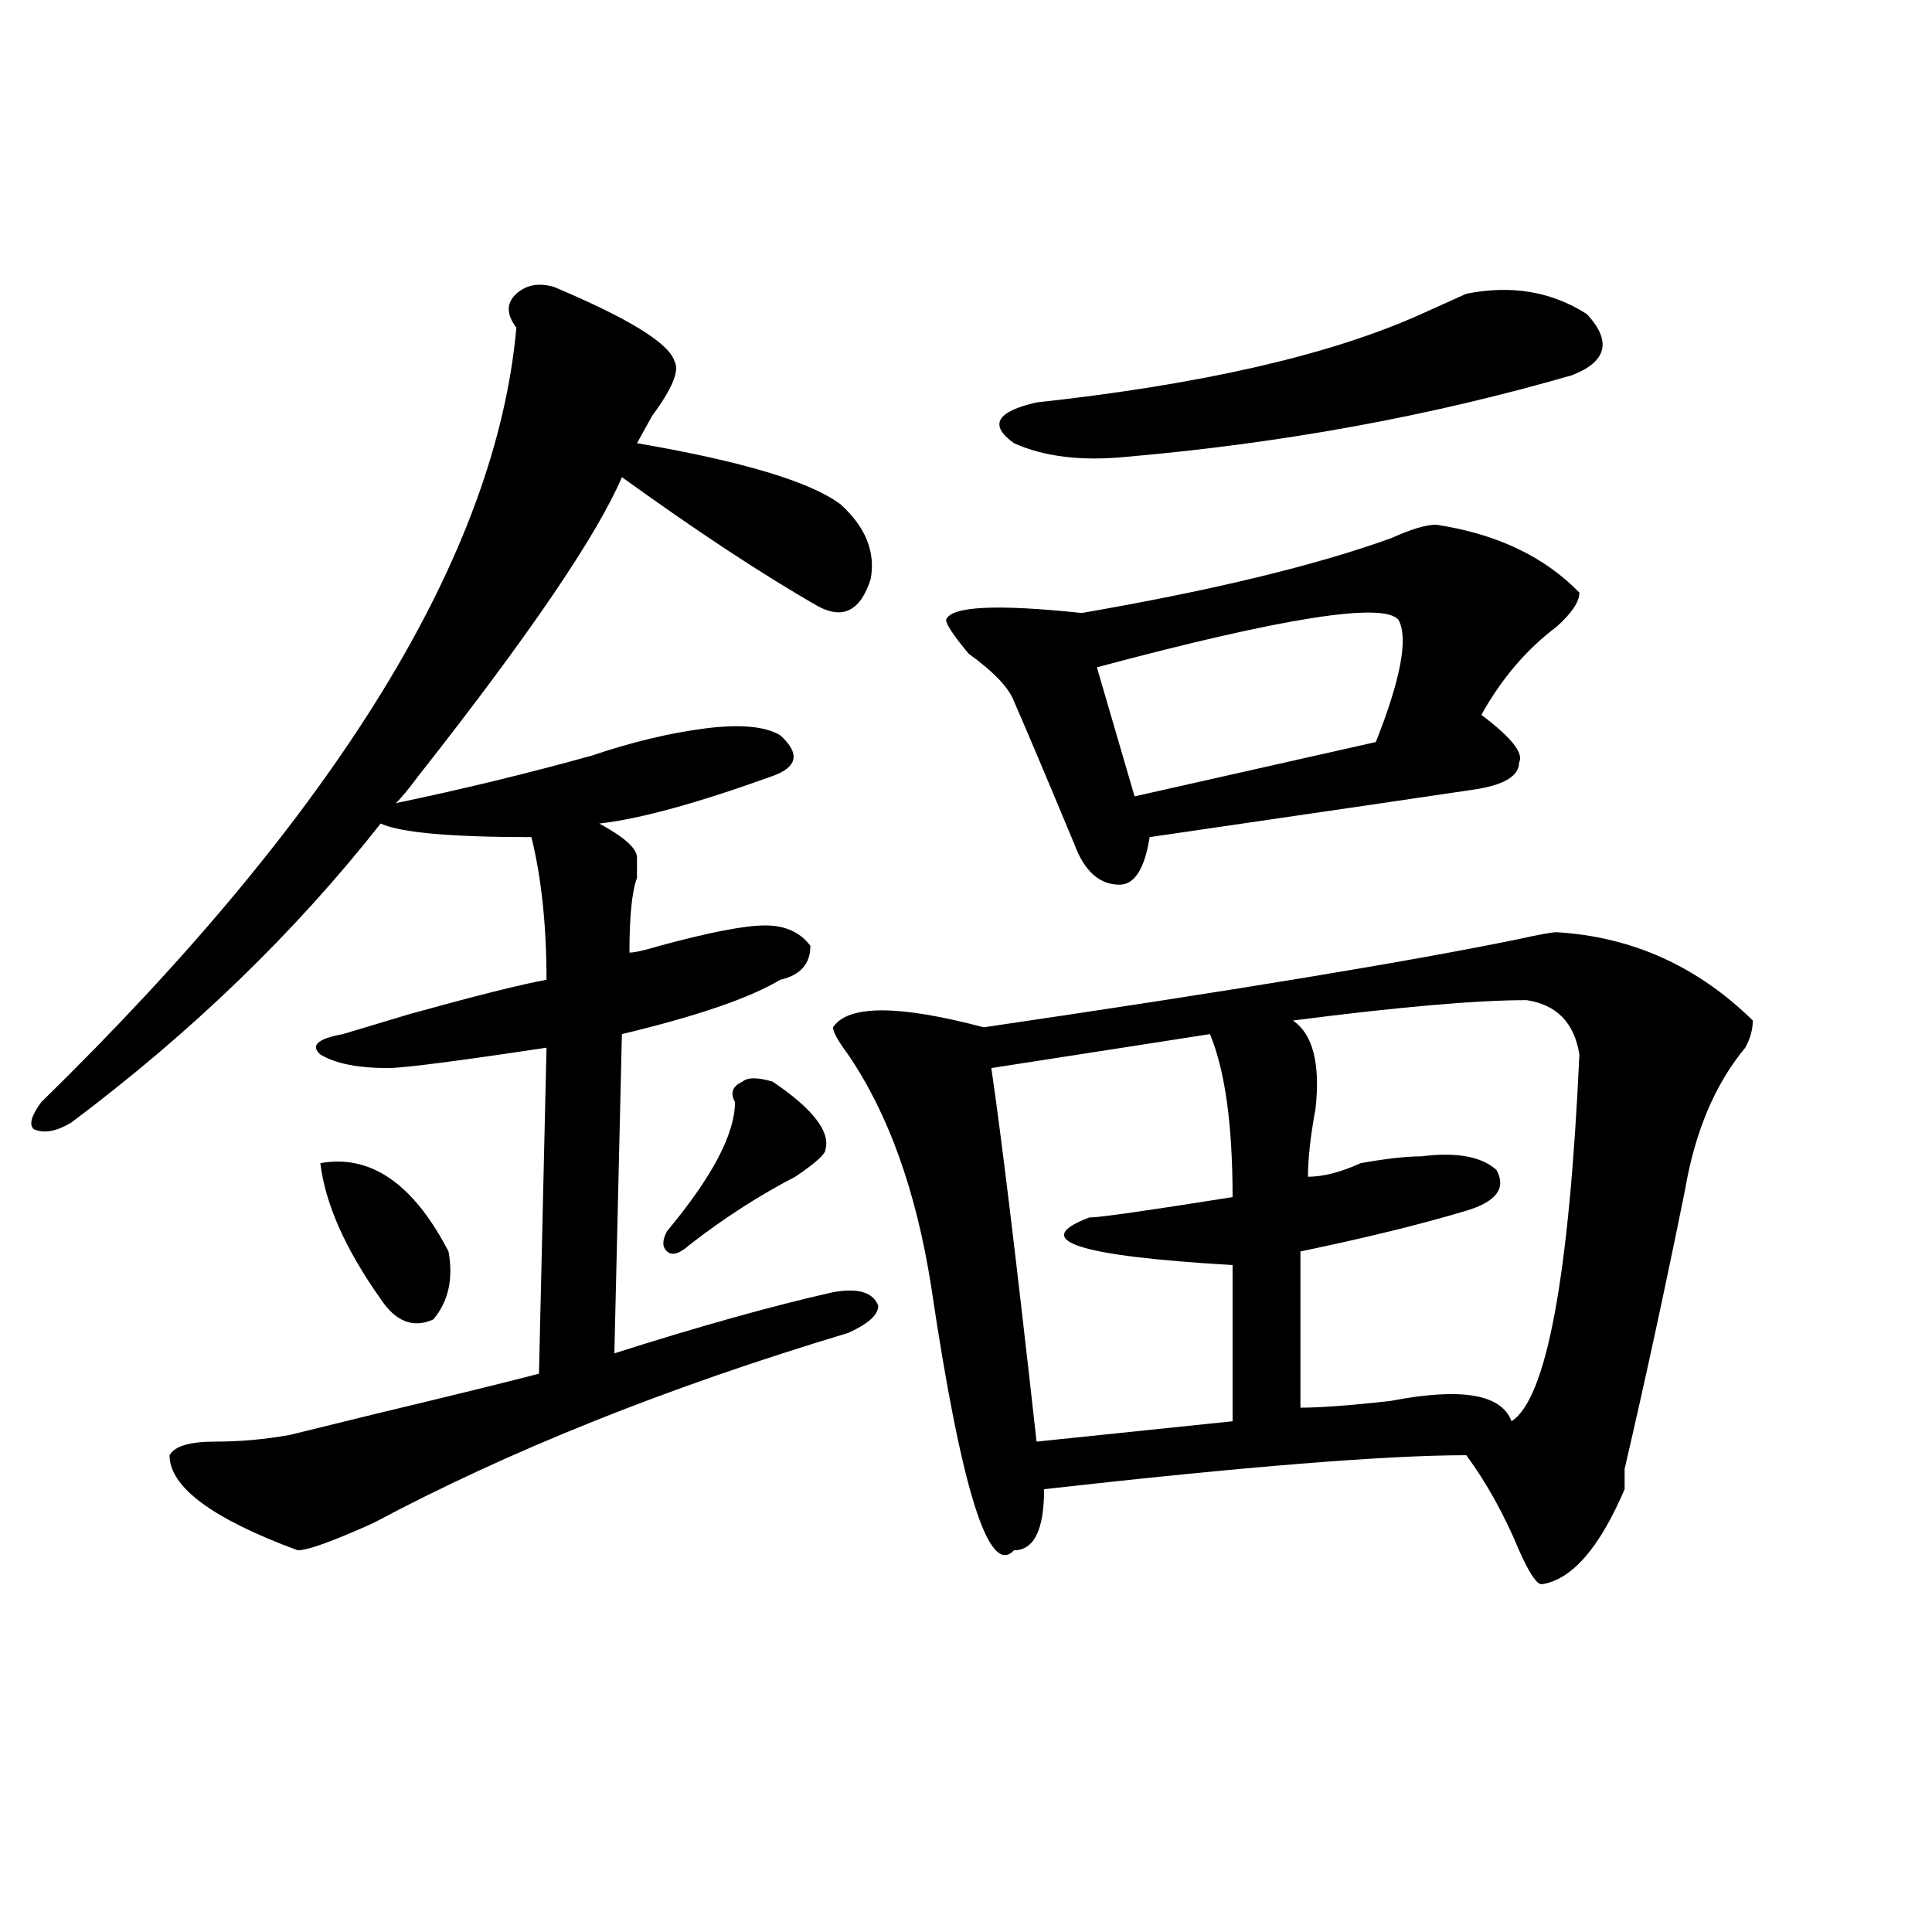 <?xml version="1.0" encoding="utf-8"?>
<!-- Generator: Adobe Illustrator 16.0.0, SVG Export Plug-In . SVG Version: 6.00 Build 0)  -->
<!DOCTYPE svg PUBLIC "-//W3C//DTD SVG 1.1//EN" "http://www.w3.org/Graphics/SVG/1.1/DTD/svg11.dtd">
<svg version="1.1" id="图层_1" xmlns="http://www.w3.org/2000/svg" xmlns:xlink="http://www.w3.org/1999/xlink" x="0px" y="0px"
	 width="1000px" height="1000px" viewBox="0 0 1000 1000" enable-background="new 0 0 1000 1000" xml:space="preserve">
<path d="M286.773,148.531c39.023,16.425,59.815,29.334,62.438,38.672c2.562,4.725-1.341,14.063-11.707,28.125
	c-2.622,4.725-5.243,9.394-7.805,14.063c54.633,9.394,89.754,19.94,105.363,31.641c12.987,11.756,18.171,24.609,15.609,38.672
	c-5.243,16.425-14.329,21.094-27.316,14.063c-28.657-16.369-62.438-38.672-101.461-66.797
	c-13.048,30.487-48.169,82.068-105.363,154.688c-5.243,7.031-9.146,11.756-11.707,14.063c33.78-7.031,67.62-15.216,101.461-24.609
	c20.792-7.031,40.304-11.7,58.535-14.063c18.171-2.307,31.219-1.153,39.023,3.516c10.366,9.394,9.085,16.425-3.902,21.094
	c-39.023,14.063-68.962,22.303-89.754,24.609c12.987,7.031,19.512,12.909,19.512,17.578c0,2.362,0,5.878,0,10.547
	c-2.622,7.031-3.902,19.94-3.902,38.672c2.562,0,7.805-1.153,15.609-3.516C367.382,482.516,385.612,479,396.039,479
	c10.366,0,18.171,3.516,23.414,10.547c0,9.394-5.243,15.271-15.609,17.578c-15.609,9.394-42.926,18.787-81.949,28.125
	l-3.902,165.234c44.206-14.063,81.949-24.609,113.168-31.641c12.987-2.307,20.792,0,23.414,7.031c0,4.725-5.243,9.394-15.609,14.063
	c-93.656,28.125-175.605,60.975-245.848,98.438c-20.853,9.394-33.841,14.063-39.023,14.063
	c-44.267-16.369-66.34-32.794-66.34-49.219c2.562-4.669,10.366-7.031,23.414-7.031c12.987,0,25.976-1.153,39.023-3.516
	l42.926-10.547c39.023-9.338,67.62-16.369,85.852-21.094l3.902-168.75c-46.828,7.031-74.145,10.547-81.949,10.547
	c-15.609,0-27.316-2.307-35.121-7.031c-5.243-4.669-1.341-8.185,11.707-10.547c7.805-2.307,19.512-5.822,35.121-10.547
	c33.78-9.338,57.194-15.216,70.242-17.578c0-28.125-2.622-52.734-7.805-73.828c-41.646,0-67.681-2.307-78.047-7.031
	c-44.267,56.25-97.559,107.831-159.996,154.688c-7.805,4.725-14.329,5.878-19.512,3.516c-2.622-2.307-1.341-7.031,3.902-14.063
	C174.886,420.443,256.835,286.85,267.262,169.625c-5.243-7.031-5.243-12.854,0-17.578
	C272.444,147.378,278.969,146.225,286.773,148.531z M165.801,602.047c25.976-4.669,48.108,10.547,66.34,45.703
	c2.562,14.063,0,25.818-7.805,35.156c-10.427,4.725-19.512,1.209-27.316-10.547C178.788,646.597,168.362,623.141,165.801,602.047z
	 M399.941,559.859c20.792,14.063,29.878,25.818,27.316,35.156c0,2.362-5.243,7.031-15.609,14.063
	c-18.231,9.394-36.462,21.094-54.633,35.156c-5.243,4.725-9.146,5.878-11.707,3.516c-2.622-2.307-2.622-5.822,0-10.547
	c23.414-28.125,35.121-50.372,35.121-66.797c-2.622-4.669-1.341-8.185,3.902-10.547
	C386.894,557.553,392.137,557.553,399.941,559.859z M805.785,482.516c39.023,2.362,72.804,17.578,101.461,45.703
	c0,4.725-1.341,9.394-3.902,14.063c-15.609,18.787-26.036,43.396-31.219,73.828c-10.427,51.581-20.853,99.646-31.219,144.141
	c0,4.725,0,8.24,0,10.547c-13.048,30.487-27.316,46.856-42.926,49.219c-2.622,0-6.524-5.878-11.707-17.578
	c-7.805-18.731-16.95-35.156-27.316-49.219c-41.646,0-114.509,5.878-218.531,17.578c0,21.094-5.243,31.641-15.609,31.641
	c-13.048,14.063-27.316-31.641-42.926-137.109c-7.805-49.219-22.134-89.044-42.926-119.531c-5.243-7.031-7.805-11.7-7.805-14.063
	c7.805-11.7,33.78-11.7,78.047,0c127.437-18.731,219.812-33.947,277.066-45.703C796.64,483.725,803.163,482.516,805.785,482.516z
	 M743.348,271.578c31.219,4.725,55.913,16.425,74.145,35.156c0,4.725-3.902,10.547-11.707,17.578
	c-15.609,11.756-28.657,26.972-39.023,45.703c15.609,11.756,22.073,19.94,19.512,24.609c0,7.031-7.805,11.756-23.414,14.063
	c-15.609,2.362-71.583,10.547-167.801,24.609c-2.622,16.425-7.805,24.609-15.609,24.609c-10.427,0-18.231-7.031-23.414-21.094
	c-15.609-37.463-26.036-62.072-31.219-73.828c-2.622-7.031-10.427-15.216-23.414-24.609c-7.805-9.338-11.707-15.216-11.707-17.578
	c2.562-7.031,25.976-8.185,70.242-3.516c67.62-11.7,120.973-24.609,159.996-38.672C730.3,273.94,738.104,271.578,743.348,271.578z
	 M626.277,535.25l-113.168,17.578c5.183,35.156,12.987,99.646,23.414,193.359l101.461-10.547v-80.859
	c-80.669-4.669-105.363-12.854-74.145-24.609c5.183,0,29.878-3.516,74.145-10.547C637.984,582.162,634.082,554.037,626.277,535.25z
	 M758.957,152.047c23.414-4.669,44.206-1.153,62.438,10.547c12.987,14.063,10.366,24.609-7.805,31.641
	c-72.864,21.094-149.63,35.156-230.238,42.188c-23.414,2.362-42.926,0-58.535-7.031c-13.048-9.338-9.146-16.369,11.707-21.094
	c85.852-9.338,152.191-24.609,199.02-45.703C745.909,157.925,753.714,154.409,758.957,152.047z M723.836,320.797
	c-7.805-9.338-59.876-1.153-156.094,24.609l19.512,66.797l124.875-28.125C725.116,351.284,729.019,330.19,723.836,320.797z
	 M790.176,517.672c-26.036,0-66.34,3.516-120.973,10.547c10.366,7.031,14.269,22.303,11.707,45.703
	c-2.622,14.063-3.902,25.818-3.902,35.156c7.805,0,16.89-2.307,27.316-7.031c12.987-2.307,23.414-3.516,31.219-3.516
	c18.171-2.307,31.219,0,39.023,7.031c5.183,9.394,0,16.425-15.609,21.094c-23.414,7.031-52.071,14.063-85.852,21.094v80.859
	c10.366,0,25.976-1.153,46.828-3.516c36.401-7.031,57.194-3.516,62.438,10.547c18.171-11.7,29.878-74.981,35.121-189.844
	C814.87,529.428,805.785,520.034,790.176,517.672z"/>
</svg>
